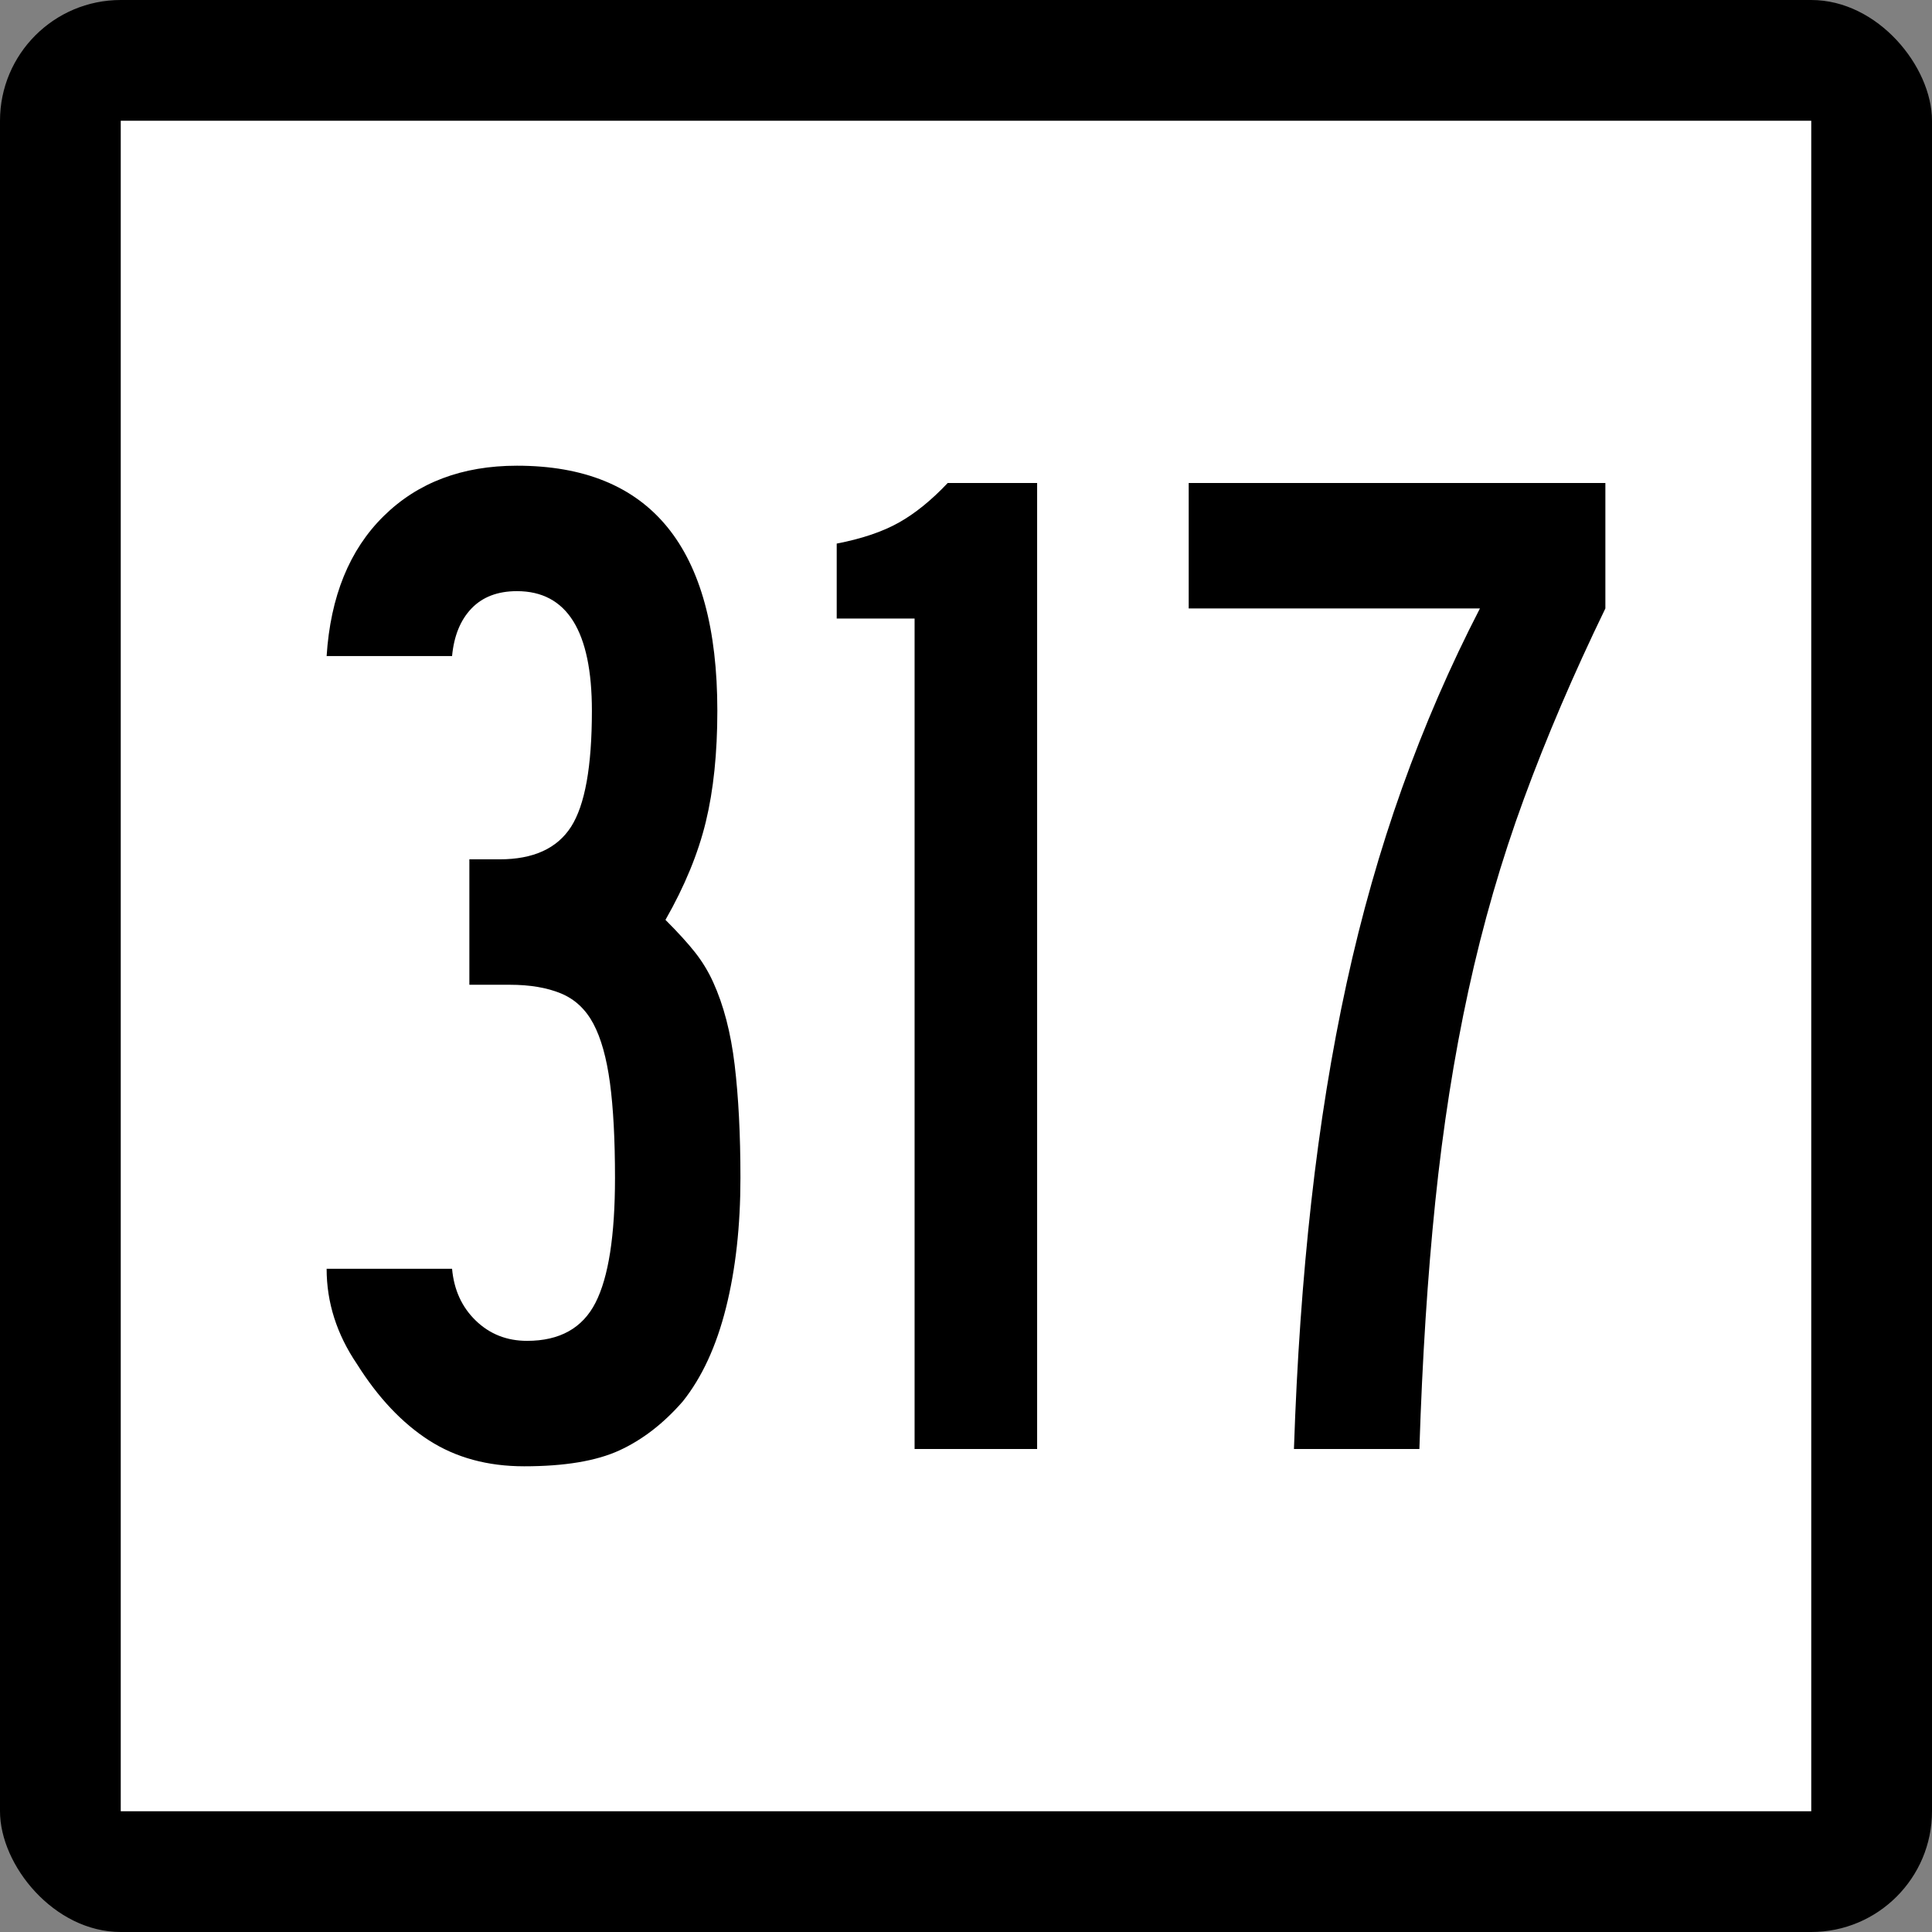 <?xml version="1.0" encoding="UTF-8" standalone="no"?>
<!-- Created with Inkscape (http://www.inkscape.org/) -->
<svg
   xmlns:dc="http://purl.org/dc/elements/1.1/"
   xmlns:cc="http://web.resource.org/cc/"
   xmlns:rdf="http://www.w3.org/1999/02/22-rdf-syntax-ns#"
   xmlns:svg="http://www.w3.org/2000/svg"
   xmlns="http://www.w3.org/2000/svg"
   xmlns:sodipodi="http://sodipodi.sourceforge.net/DTD/sodipodi-0.dtd"
   xmlns:inkscape="http://www.inkscape.org/namespaces/inkscape"
   id="svg2"
   sodipodi:version="0.32"
   inkscape:version="0.45.1"
   width="200"
   height="200"
   version="1.0"
   sodipodi:docbase="C:\Users\Emil\Desktop\Matté's Work\Pix\svg\CT"
   sodipodi:docname="Connecticut_Highway_317.svg"
   inkscape:output_extension="org.inkscape.output.svg.inkscape">
  <rect width="100%" height="100%" fill="#808080" stroke="none"/>
  <defs
     id="defs5" />
  <sodipodi:namedview
     inkscape:window-height="575"
     inkscape:window-width="765"
     inkscape:pageshadow="2"
     inkscape:pageopacity="0.0"
     guidetolerance="10.0"
     gridtolerance="10.0"
     objecttolerance="10.0"
     borderopacity="1.0"
     bordercolor="#666666"
     pagecolor="#ffffff"
     id="base"
     width="2160px"
     height="2160px"
     units="px"
     inkscape:zoom="1.885"
     inkscape:cx="100"
     inkscape:cy="100"
     inkscape:window-x="255"
     inkscape:window-y="146"
     inkscape:current-layer="g6057" />
  <g
     id="g6057"
     transform="matrix(9.2592593e-2,0,0,9.2592593e-2,0,5.6514033e-6)">
    <rect
       rx="135"
       ry="135"
       y="-6.1035156e-005"
       x="0"
       height="2160"
       width="2160"
       id="rect2161"
       style="opacity:1;color:#000000;fill:#000000;fill-opacity:1;fill-rule:nonzero;stroke:none;stroke-width:1;stroke-linecap:butt;stroke-linejoin:miter;marker:none;marker-start:none;marker-mid:none;marker-end:none;stroke-miterlimit:4;stroke-dasharray:none;stroke-dashoffset:0;stroke-opacity:1;visibility:visible;display:inline;overflow:visible;enable-background:accumulate" />
    <rect
       style="opacity:1;color:#000000;fill:#ffffff;fill-opacity:1;fill-rule:nonzero;stroke:none;stroke-width:1;stroke-linecap:butt;stroke-linejoin:miter;marker:none;marker-start:none;marker-mid:none;marker-end:none;stroke-miterlimit:4;stroke-dasharray:none;stroke-dashoffset:0;stroke-opacity:1;visibility:visible;display:inline;overflow:visible;enable-background:accumulate"
       id="rect3134"
       width="1890"
       height="1890"
       x="135"
       y="135" />
    <path
       style="font-size:1611.908px;font-style:normal;font-weight:normal;writing-mode:lr-tb;fill:#000000;fill-opacity:1;stroke:none;stroke-width:1px;stroke-linecap:butt;stroke-linejoin:miter;stroke-opacity:1;font-family:Bitstream Vera Sans"
       d="M 827.82,1316.98 C 827.819,1370.697 822.441,1419.044 811.685,1462.021 C 800.928,1504.998 784.809,1539.932 763.33,1566.824 C 741.816,1591.518 718.171,1609.776 692.395,1621.599 C 666.619,1633.421 631.152,1639.332 585.994,1639.332 C 545.165,1639.332 509.706,1629.666 479.617,1610.334 C 449.529,1591.002 422.662,1562.528 399.017,1524.913 C 376.455,1491.594 365.173,1456.127 365.173,1418.511 L 505.418,1418.511 C 507.55,1442.156 516.413,1461.497 532.006,1476.533 C 547.6,1491.569 566.678,1499.087 589.241,1499.087 C 625.773,1499.087 651.296,1484.854 665.807,1456.389 C 680.319,1427.924 687.574,1381.454 687.575,1316.98 C 687.574,1273.987 685.689,1238.52 681.918,1210.579 C 678.146,1182.638 671.964,1160.609 663.372,1144.49 C 654.78,1128.372 642.695,1117.091 627.118,1110.646 C 611.541,1104.203 592.471,1100.981 569.909,1100.98 L 524.751,1100.98 L 524.751,960.735 L 558.594,960.735 C 596.209,960.736 622.805,948.643 638.383,924.456 C 653.96,900.271 661.749,857.024 661.749,794.714 C 661.749,705.514 633.824,660.914 577.976,660.913 C 556.463,660.914 539.524,667.358 527.161,680.245 C 514.797,693.134 507.55,710.876 505.418,733.47 L 365.173,733.47 C 369.469,666.833 390.696,614.706 428.852,577.09 C 467.008,539.476 516.716,520.669 577.976,520.668 C 727.321,520.669 801.994,612.017 801.994,794.714 C 801.994,842.004 797.698,883.374 789.106,918.824 C 780.513,954.275 765.477,990.808 743.997,1028.423 C 757.967,1042.393 768.978,1054.486 777.029,1064.701 C 785.08,1074.917 791.795,1085.928 797.173,1097.733 C 808.979,1123.543 817.038,1154.444 821.351,1190.435 C 825.663,1226.427 827.819,1268.609 827.82,1316.98 L 827.82,1316.98 z M 1022.52,1620 L 1022.52,691.559 L 935.451,691.559 L 935.451,607.737 C 963.391,602.359 986.495,594.563 1004.762,584.346 C 1023.028,574.132 1041.294,559.35 1059.561,540 L 1159.518,540 L 1159.518,1620 L 1022.52,1620 z M 1794.827,680.245 C 1759.376,753.312 1729.024,824.238 1703.773,893.023 C 1678.521,961.81 1657.836,1033.277 1641.718,1107.424 C 1625.599,1181.573 1613.244,1260.287 1604.652,1343.568 C 1596.06,1426.85 1590.14,1518.993 1586.894,1620 L 1446.649,1620 C 1449.896,1522.207 1456.356,1430.055 1466.031,1343.543 C 1475.705,1257.032 1488.863,1175.629 1505.507,1099.332 C 1522.15,1023.037 1542.835,950.233 1567.562,880.922 C 1592.289,811.612 1621.295,744.72 1654.582,680.245 L 1328.983,680.245 L 1328.983,540 L 1794.827,540 L 1794.827,680.245 L 1794.827,680.245 z "
       id="text4105" />
  </g>
</svg>
